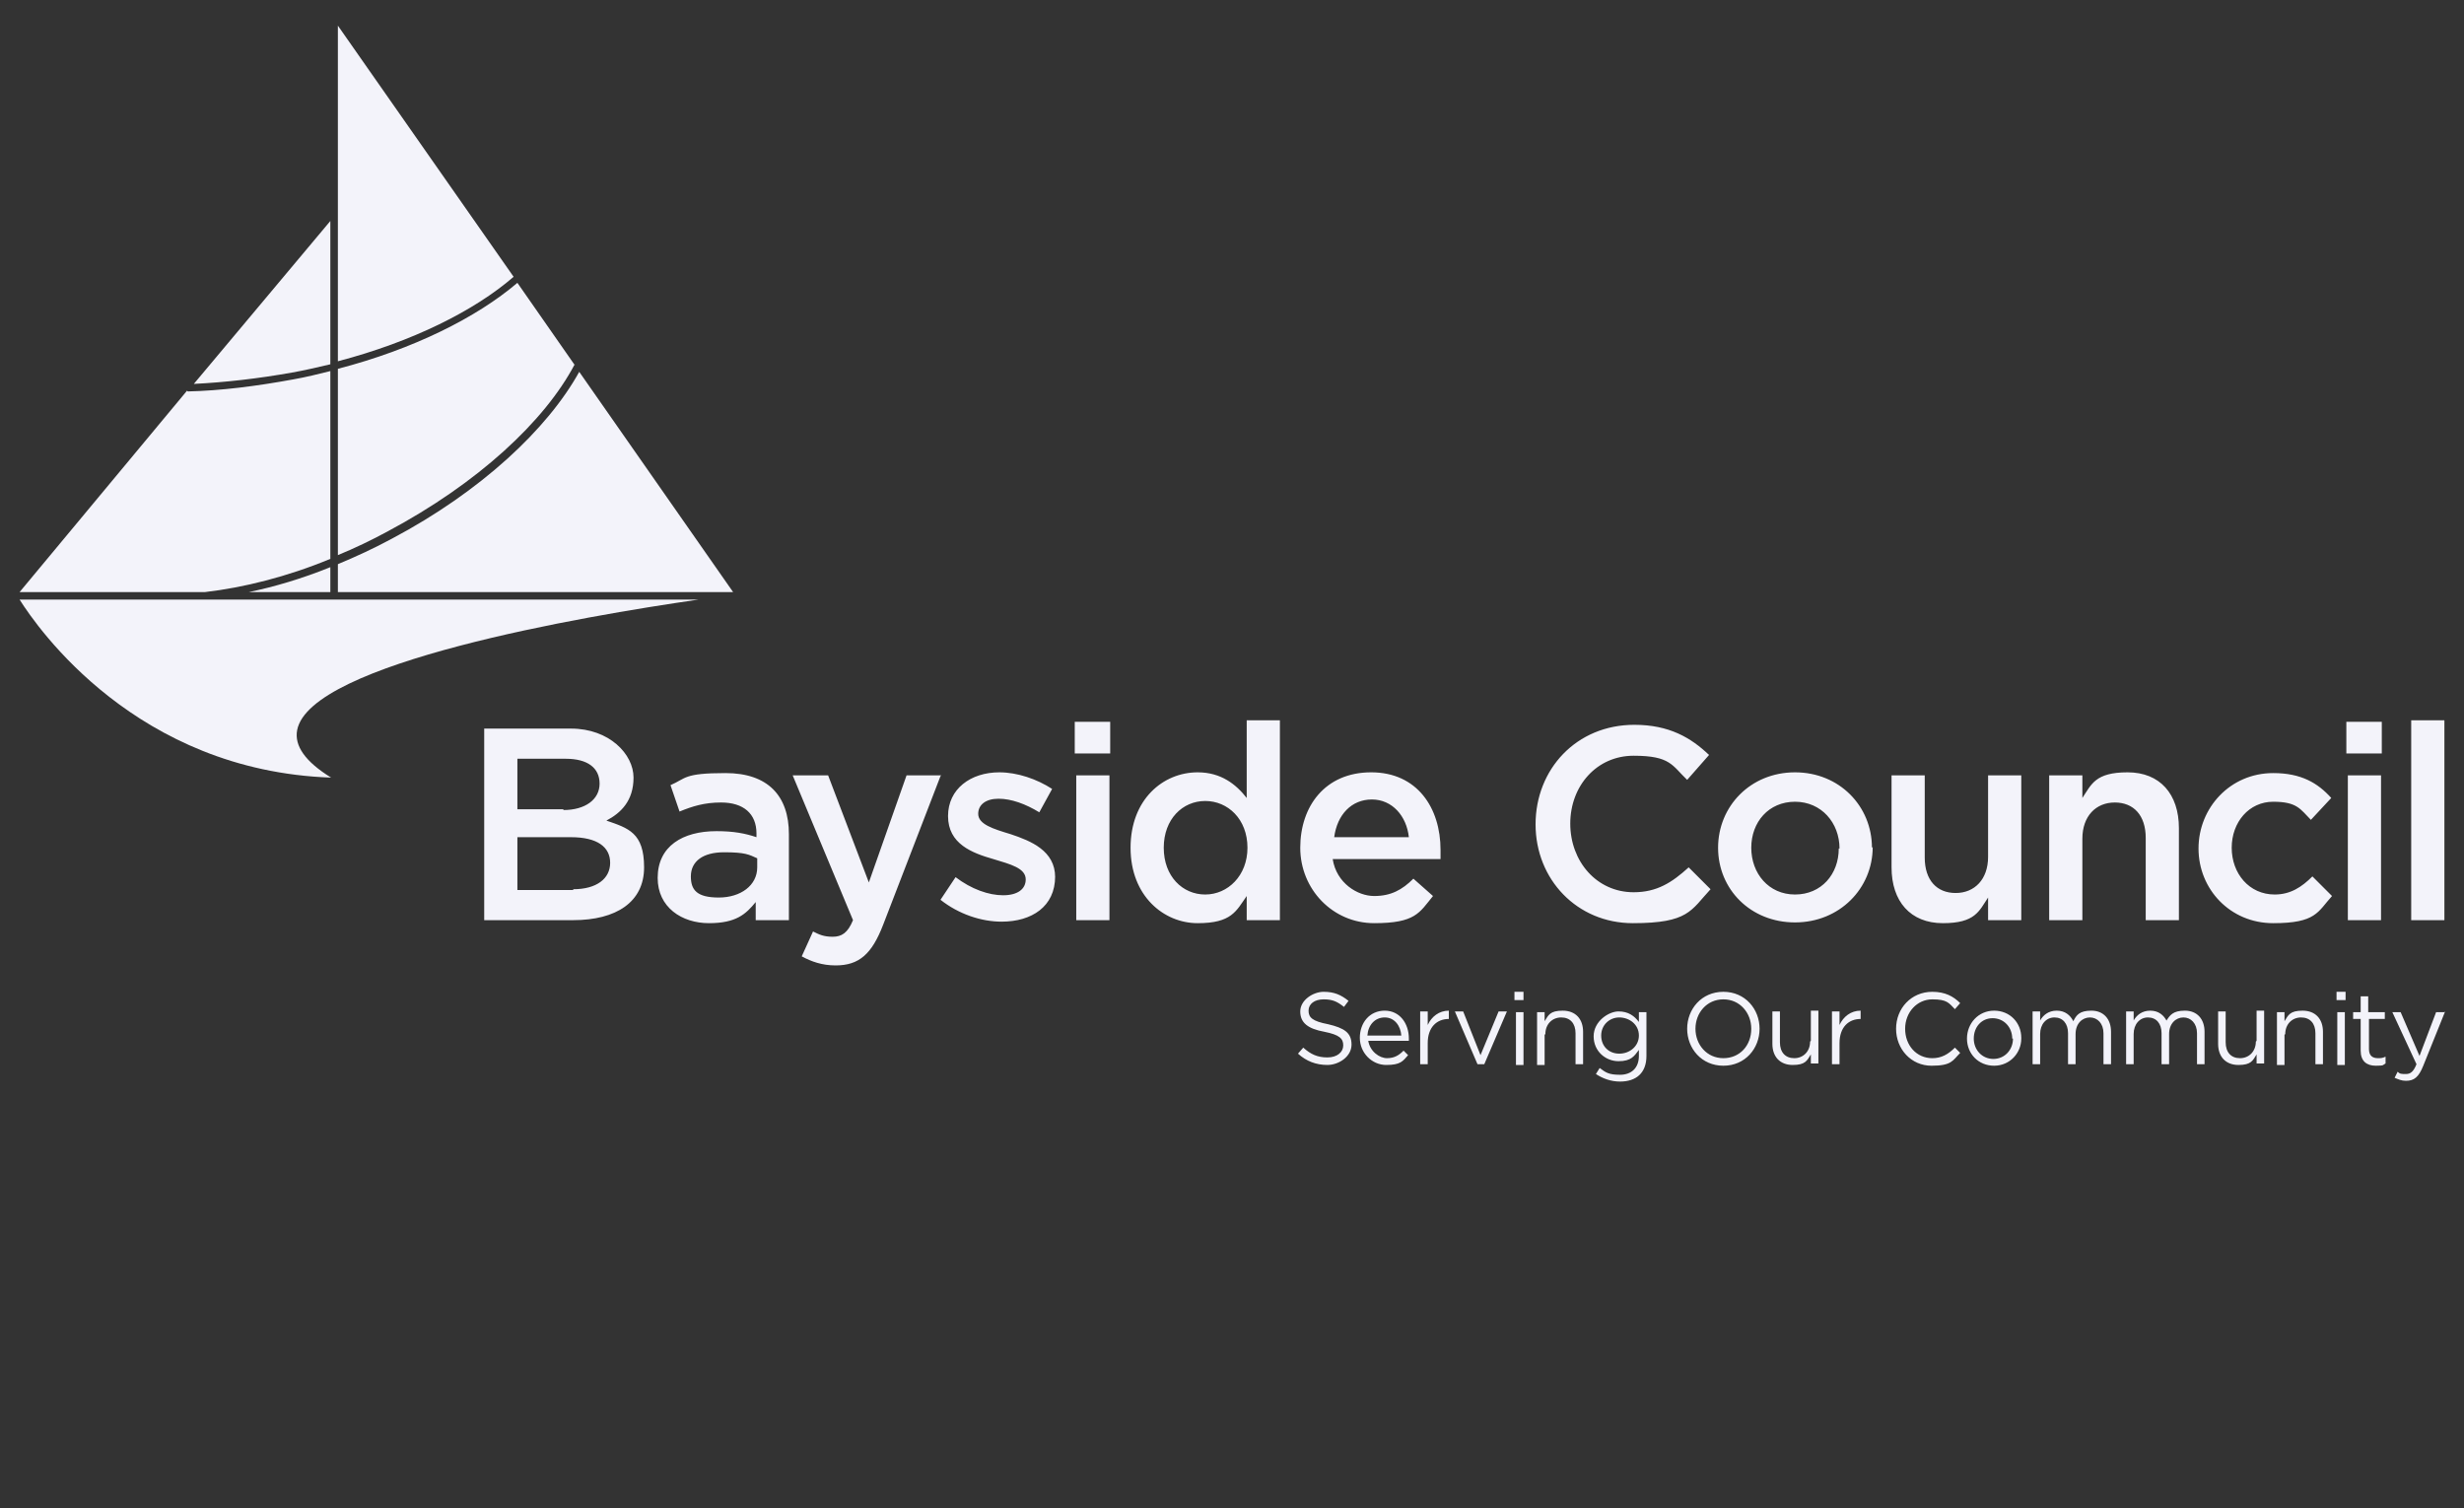<?xml version="1.0" encoding="UTF-8"?>
<svg id="Layer_1" xmlns="http://www.w3.org/2000/svg" version="1.1" viewBox="0 0 326.7 200">
  <rect x="0" y="0" width="326.7" height="200" fill="#333333" stroke="none"/>
  <!-- Generator: Adobe Illustrator 30.1.0, SVG Export Plug-In . SVG Version: 2.1.1 Build 136)  -->
  <defs>
    <style>
      .st0 {
        fill: #f3f3fa;
      }
    </style>
  </defs>
  <path class="st0" d="M75.6,96.6h-11.4v25.4h11.8c5.7,0,9.4-2.4,9.4-7s-2.1-5.2-5-6.2c1.9-1,3.6-2.6,3.6-5.7s-3.2-6.5-8.3-6.5M74.7,107.3h-6.1v-6.7h6.4c2.9,0,4.5,1.2,4.5,3.3s-1.9,3.5-4.8,3.5M76,118h-7.4v-7h7.1c3.5,0,5.2,1.3,5.2,3.4s-1.8,3.5-4.9,3.5M104.6,122v-11.4c0-5.1-2.8-8.1-8.4-8.1s-5.2.7-7.3,1.6l1.2,3.5c1.7-.7,3.3-1.2,5.5-1.2,3,0,4.7,1.5,4.7,4.1v.5c-1.5-.5-3-.8-5.3-.8-4.5,0-7.8,2-7.8,6.2h0c0,3.9,3.2,6,6.8,6s4.9-1.2,6.2-2.8v2.4h4.4ZM100.4,115c0,2.4-2.2,4-5.1,4s-3.7-1-3.7-2.8h0c0-2,1.6-3.2,4.4-3.2s3.3.3,4.4.8v1.2ZM124.8,102.8h-4.6l-5,14.2-5.4-14.2h-4.7l8,19.2c-.7,1.7-1.5,2.2-2.7,2.2s-1.8-.3-2.6-.7l-1.5,3.3c1.3.7,2.7,1.2,4.5,1.2,3.1,0,4.8-1.5,6.3-5.4l7.6-19.7ZM139.9,116.3h0c0-3.5-3.2-4.8-5.9-5.7-2.3-.7-4.3-1.3-4.3-2.7h0c0-1.2,1-2,2.7-2s3.6.7,5.4,1.8l1.7-3.1c-2-1.3-4.6-2.2-7-2.2-3.8,0-6.8,2.2-6.8,5.8h0c0,3.7,3.2,4.9,6,5.7,2.3.7,4.3,1.2,4.3,2.7h0c0,1.3-1.1,2.1-3,2.1s-4.2-.8-6.3-2.4l-2,3c2.4,1.9,5.4,2.9,8.1,2.9,4,0,7.1-2,7.1-6M147.2,95.7h-4.7v4.2h4.7v-4.2ZM147.1,102.8h-4.4v19.2h4.4v-19.2ZM169.7,122v-26.5h-4.4v10.3c-1.4-1.8-3.4-3.4-6.5-3.4-4.6,0-8.9,3.6-8.9,10s4.4,10,8.9,10,5.1-1.6,6.5-3.6v3.2h4.4ZM165.4,112.4c0,3.7-2.6,6.2-5.6,6.2s-5.5-2.4-5.5-6.2,2.5-6.2,5.5-6.2,5.6,2.4,5.6,6.2M176.9,113.9h14.1c0-.4,0-.8,0-1.2,0-5.6-3.1-10.3-9.2-10.3s-9.4,4.5-9.4,10,4.3,10,9.8,10,6-1.4,7.8-3.6l-2.6-2.3c-1.5,1.5-3,2.3-5.2,2.3s-5-1.7-5.5-4.9M176.9,111c.4-3,2.3-5,5-5s4.6,2.2,4.9,5h-9.8ZM226.8,117.9l-2.9-2.9c-2.2,2-4.2,3.3-7.3,3.3-4.9,0-8.4-4.1-8.4-9.1s3.5-9,8.4-9,5.1,1.3,7.1,3.2l2.9-3.3c-2.4-2.3-5.3-4-9.9-4-7.7,0-13.1,5.9-13.1,13.2s5.5,13.1,12.9,13.1,7.7-1.7,10.3-4.5M248.2,112.4c0-5.5-4.3-10-10.2-10s-10.2,4.5-10.2,10,4.3,9.9,10.2,9.9,10.3-4.5,10.3-10M243.8,112.5c0,3.4-2.3,6.1-5.8,6.1s-5.8-2.8-5.8-6.2,2.3-6.1,5.8-6.1,5.9,2.8,5.9,6.2M263.6,113.6c0,3-1.8,4.8-4.3,4.8s-4.1-1.7-4.1-4.7v-10.9h-4.4v12.2c0,4.5,2.5,7.4,6.8,7.4s4.8-1.6,6-3.4v3h4.4v-19.2h-4.4v10.8ZM276.1,111.2c0-3,1.8-4.8,4.3-4.8s4.1,1.7,4.1,4.7v10.9h4.4v-12.2c0-4.5-2.5-7.4-6.8-7.4s-4.8,1.6-6,3.4v-3h-4.4v19.2h4.4v-10.8ZM309.2,118.8l-2.6-2.6c-1.4,1.4-2.9,2.4-5,2.4-3.4,0-5.7-2.8-5.7-6.2s2.3-6.1,5.5-6.1,3.6,1,5,2.4l2.7-2.9c-1.8-2-4-3.3-7.7-3.3-5.7,0-9.9,4.6-9.9,10s4.2,9.9,9.9,9.9,5.9-1.5,7.8-3.6M315.8,95.7h-4.7v4.2h4.7v-4.2ZM315.7,102.8h-4.4v19.2h4.4v-19.2ZM324.1,95.5h-4.4v26.5h4.4v-26.5Z"/>
  <path class="st0" d="M173.5,134c0-.9.8-1.5,2-1.5s1.8.3,2.7,1l.6-.8c-1-.8-1.9-1.2-3.3-1.2s-3.1,1.1-3.1,2.6,1,2.3,3.2,2.7c2,.4,2.5.9,2.5,1.8s-.8,1.6-2.1,1.6-2.2-.4-3.2-1.3l-.7.8c1.1,1,2.4,1.5,3.9,1.5s3.2-1.1,3.2-2.7-1-2.2-3.1-2.7c-2.1-.4-2.6-.9-2.6-1.8M181.3,138h5.5c0-.1,0-.2,0-.3,0-2-1.2-3.7-3.2-3.7s-3.3,1.6-3.3,3.6,1.6,3.6,3.5,3.6,2.2-.5,2.9-1.3l-.6-.6c-.6.6-1.2,1-2.2,1s-2.3-.9-2.5-2.4M181.3,137.3c.1-1.4,1-2.4,2.3-2.4s2.1,1.1,2.2,2.4h-4.5ZM189.3,138.3c0-2.1,1.2-3.2,2.8-3.2h0v-1.1c-1.3,0-2.3.8-2.8,1.9v-1.8h-1v7h1v-2.8ZM196.3,139.9l-2.3-5.8h-1.1l3,7h.9l3-7h-1.1l-2.4,5.8ZM202,131.5h-1.2v1.1h1.2v-1.1ZM202,134.2h-1v7h1v-7ZM204.9,137.1c0-1.3.9-2.2,2.1-2.2s1.9.8,1.9,2.1v4.1h1v-4.3c0-1.7-1-2.8-2.7-2.8s-1.9.6-2.4,1.4v-1.2h-1v7h1v-4ZM218.3,139.9v-5.7h-1v1.3c-.6-.8-1.4-1.4-2.7-1.4s-3.3,1.3-3.3,3.3,1.6,3.3,3.3,3.3,2.1-.7,2.7-1.5v.8c0,1.6-1,2.5-2.5,2.5s-1.9-.3-2.7-.9l-.5.8c.9.6,2,1,3.2,1,2.1,0,3.5-1.1,3.5-3.4M217.3,137.3c0,1.4-1.2,2.4-2.6,2.4s-2.4-1-2.4-2.4,1.1-2.4,2.4-2.4,2.6.9,2.6,2.4M233.3,136.4c0-2.6-1.9-4.9-4.8-4.9s-4.8,2.3-4.8,4.9,1.9,4.9,4.8,4.9,4.8-2.3,4.8-4.9M232.2,136.4c0,2.2-1.5,3.9-3.7,3.9s-3.7-1.8-3.7-3.9,1.5-3.9,3.7-3.9,3.7,1.8,3.7,3.9M240,138.1c0,1.3-.9,2.2-2.1,2.2s-1.9-.8-1.9-2.1v-4.1h-1v4.3c0,1.7,1,2.8,2.7,2.8s1.9-.6,2.4-1.4v1.2h1v-7h-1v4ZM243.9,138.3c0-2.1,1.2-3.2,2.8-3.2h0v-1.1c-1.3,0-2.3.8-2.8,1.9v-1.8h-1v7h1v-2.8ZM259.9,139.6l-.7-.7c-.9.9-1.8,1.4-3,1.4-2.1,0-3.6-1.7-3.6-3.9s1.6-3.9,3.6-3.9,2.2.5,3,1.3l.7-.8c-.9-.9-2-1.5-3.7-1.5-2.8,0-4.8,2.2-4.8,4.9s2,4.9,4.7,4.9,2.8-.7,3.8-1.7M268,137.6c0-2-1.5-3.6-3.6-3.6s-3.6,1.7-3.6,3.7,1.5,3.6,3.6,3.6,3.6-1.7,3.6-3.6M266.9,137.7c0,1.5-1.1,2.7-2.6,2.7s-2.6-1.2-2.6-2.7,1-2.7,2.5-2.7,2.6,1.2,2.6,2.7M274.9,135.4c-.4-.8-1.1-1.4-2.2-1.4s-1.8.6-2.2,1.3v-1.2h-1v7h1v-4c0-1.3.8-2.2,1.9-2.2s1.8.8,1.8,2.1v4.1h1v-4c0-1.4.9-2.2,1.9-2.2s1.8.8,1.8,2.1v4.1h1v-4.3c0-1.7-1-2.8-2.6-2.8s-2,.6-2.4,1.4M287.3,135.4c-.4-.8-1.1-1.4-2.2-1.4s-1.8.6-2.2,1.3v-1.2h-1v7h1v-4c0-1.3.8-2.2,1.9-2.2s1.8.8,1.8,2.1v4.1h1v-4c0-1.4.9-2.2,1.9-2.2s1.8.8,1.8,2.1v4.1h1v-4.3c0-1.7-1-2.8-2.6-2.8s-2,.6-2.5,1.4M299.1,138.1c0,1.3-.9,2.2-2.1,2.2s-1.9-.8-1.9-2.1v-4.1h-1v4.3c0,1.7,1,2.8,2.7,2.8s1.9-.6,2.4-1.4v1.2h1v-7h-1v4ZM303,137.1c0-1.3.9-2.2,2.1-2.2s1.9.8,1.9,2.1v4.1h1v-4.3c0-1.7-1-2.8-2.7-2.8s-1.9.6-2.4,1.4v-1.2h-1v7h1v-4ZM311,131.5h-1.2v1.1h1.2v-1.1ZM310.9,134.2h-1v7h1v-7ZM314,135.1h2.2v-.9h-2.2v-2.1h-1v2.1h-1v.9h1v4.2c0,1.4.8,2,2,2s.9-.1,1.3-.3v-.9c-.4.2-.7.2-1,.2-.7,0-1.2-.3-1.2-1.2v-4.1ZM324.1,134.2h-1.1l-2.2,5.8-2.5-5.8h-1.1l3.2,6.9c-.4,1-.8,1.3-1.4,1.3s-.8,0-1.1-.3l-.4.8c.5.2.9.4,1.5.4,1.1,0,1.7-.5,2.3-2l2.9-7.2Z"/>
  <path class="st0" d="M43.9,103.1c-25.8-.9-38.9-19.8-41.3-23.6h90c-15.3,2.2-51.5,8.4-53.2,17.3-.4,2.1,1.1,4.2,4.5,6.3"/>
  <path class="st0" d="M43.8,48.2v-18.9l-18.1,21.6c4.1-.2,8.5-.7,13-1.5,1.7-.3,3.4-.7,5.1-1.1M24.8,51.8L2.6,78.5h24.6c5.1-.6,10.8-2,16.6-4.4v-24.9c-1.6.4-3.2.8-4.9,1.1-4.9.9-9.6,1.5-14,1.6M33,78.5h10.8v-3.3c-3.7,1.5-7.4,2.6-10.8,3.3"/>
  <path class="st0" d="M68.1,36.7L44.8,3.4v44.5c9.9-2.6,18.1-6.7,23.3-11.2M76.2,48.4l-7.6-10.9c-5.4,4.6-13.8,8.8-23.8,11.4v24.7c2.2-.9,4.5-2,6.7-3.2,11.8-6.3,20.7-14.5,24.7-22.1M44.8,74.7v3.8h52.4l-20.4-29.2c-4.2,7.6-13.1,15.9-24.8,22.1-2.4,1.3-4.8,2.4-7.2,3.4"/>
</svg>